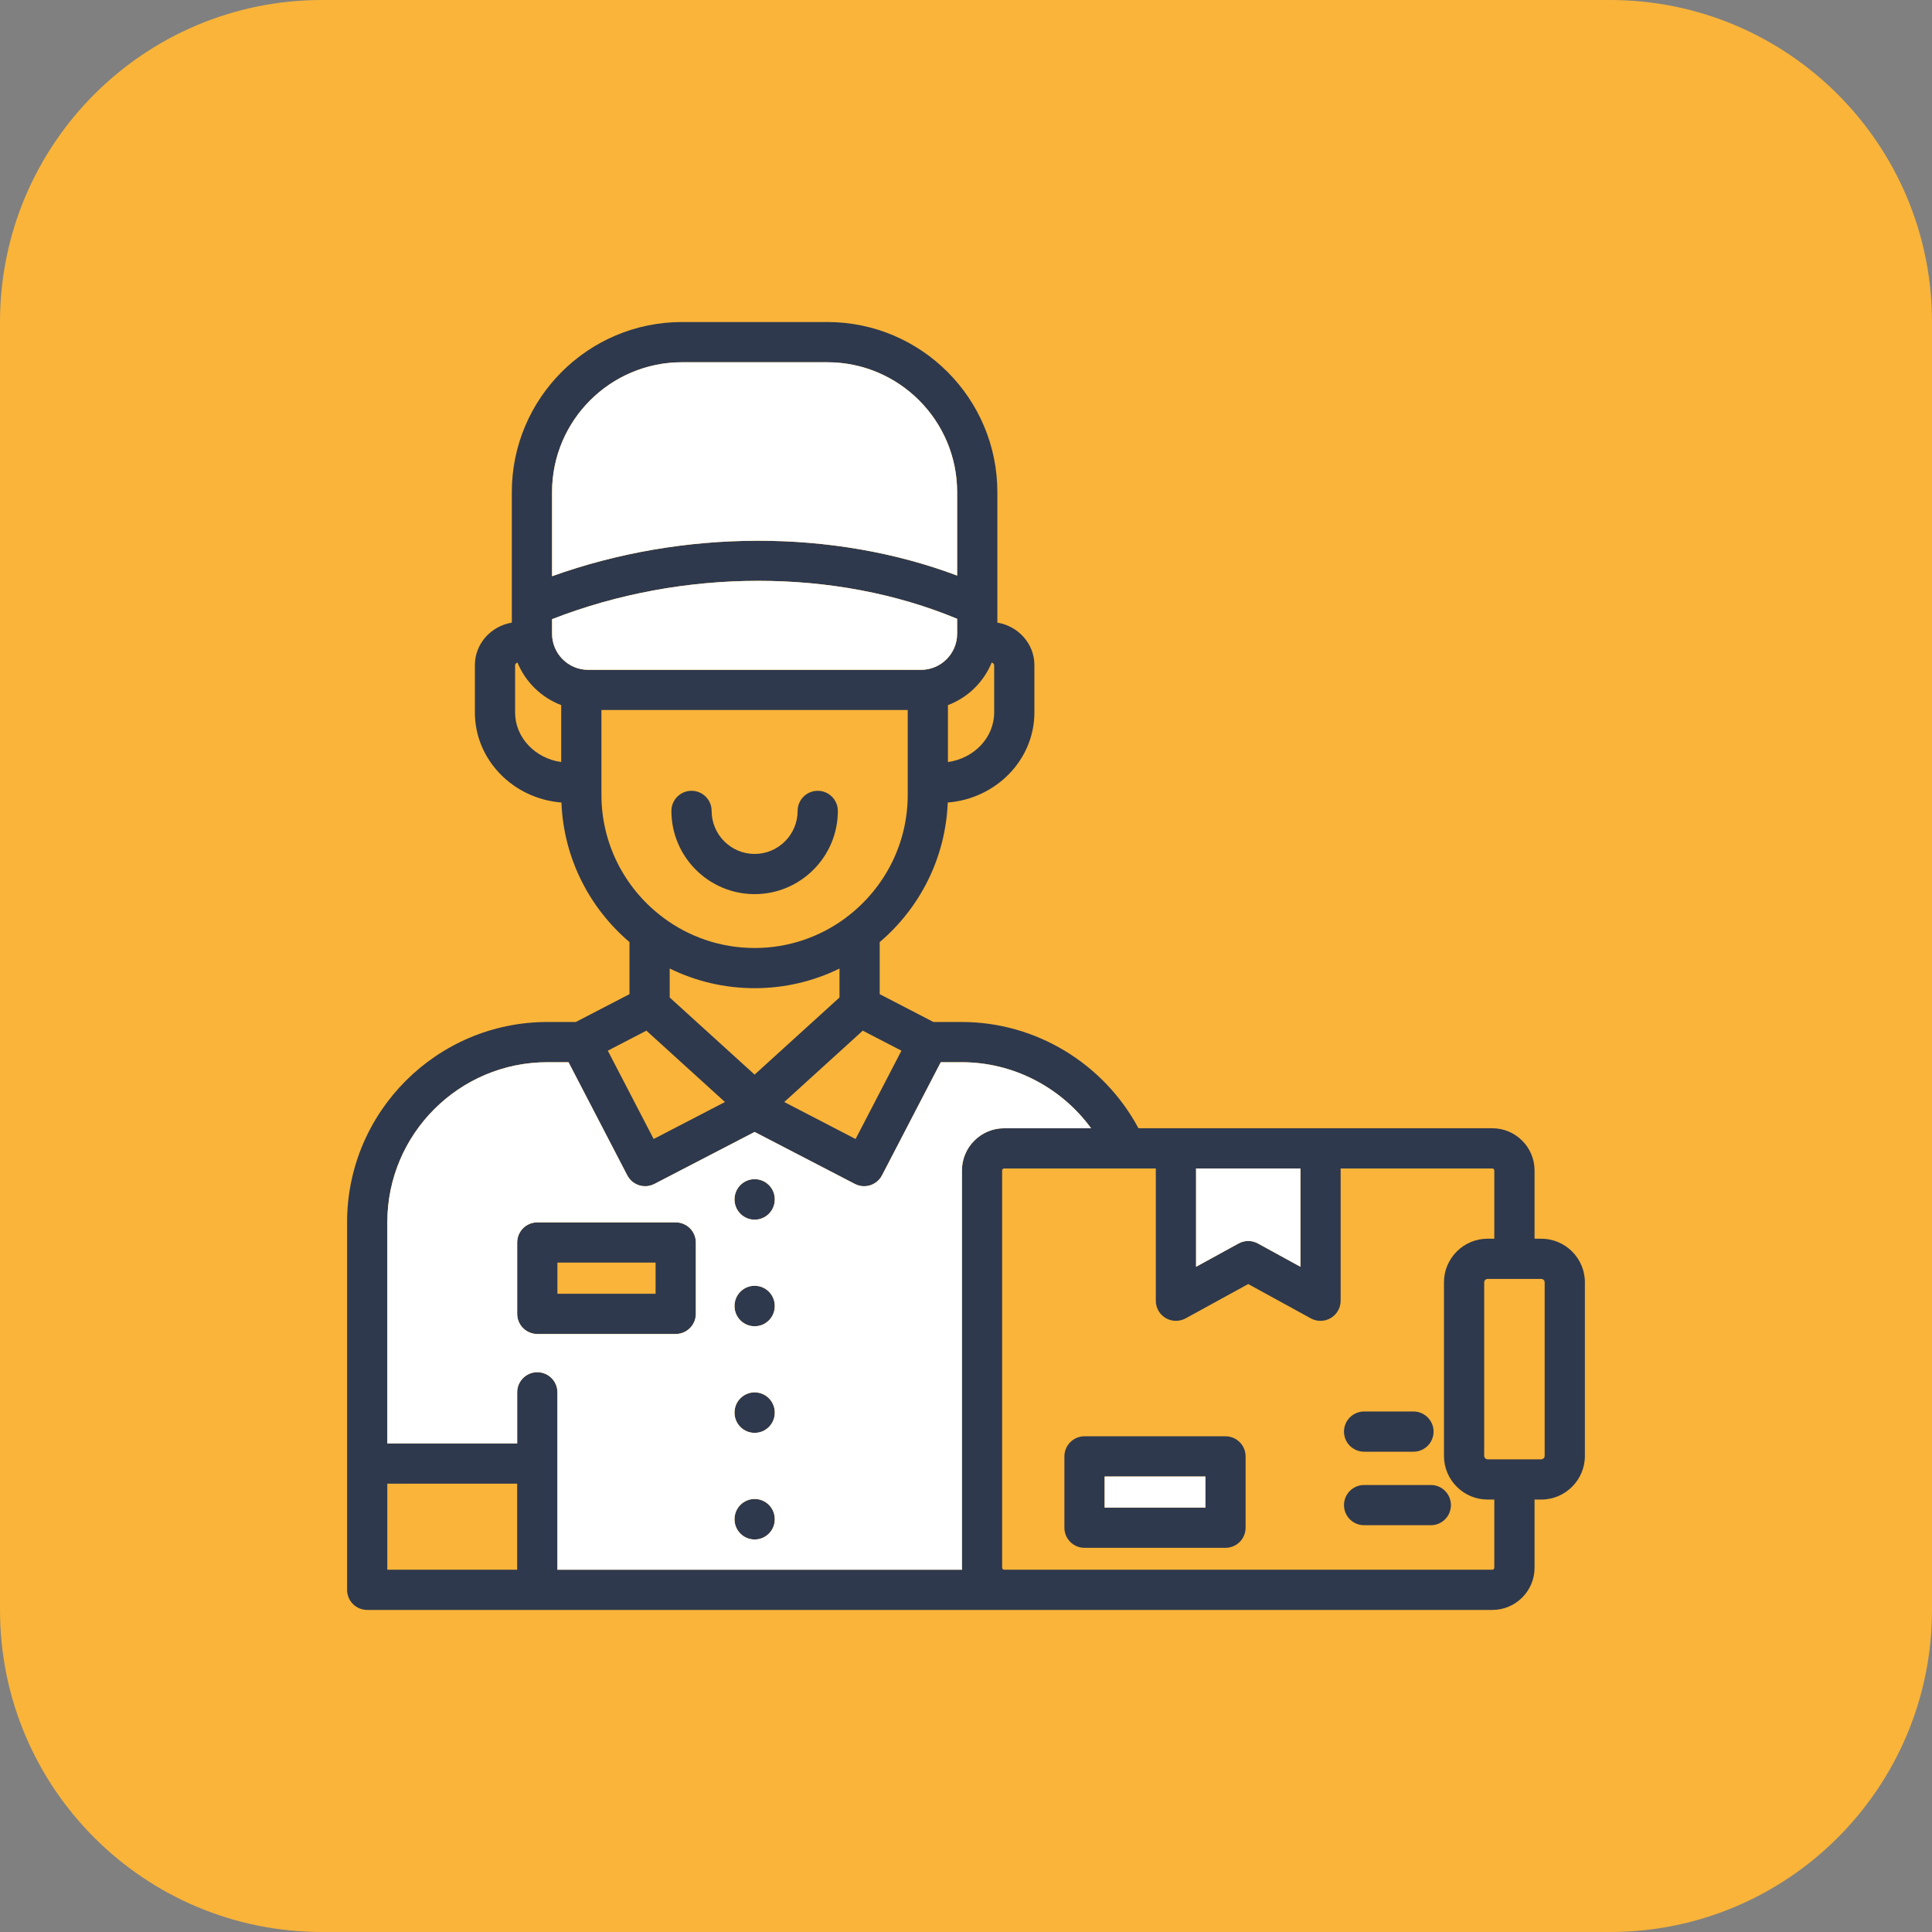 <?xml version="1.0" encoding="UTF-8"?> <svg xmlns="http://www.w3.org/2000/svg" width="60" height="60" viewBox="0 0 60 60" fill="none"><rect x="0" y="0" width="60" height="60" fill="#808080" stroke="none"/><path d="M0 10C0 4.477 4.477 0 10 0H50C55.523 0 60 4.477 60 10V50C60 55.523 55.523 60 50 60H10C4.477 60 0 55.523 0 50V10Z" fill="#F9B439"></path><g clip-path="url(#clip0_4167_468)"><path d="M23.436 46.552C23.091 46.552 22.811 46.832 22.811 47.176V47.186C22.811 47.53 23.091 47.81 23.436 47.81C23.781 47.81 24.061 47.53 24.061 47.186V47.176C24.061 46.832 23.781 46.552 23.436 46.552ZM23.436 43.241C23.091 43.241 22.811 43.521 22.811 43.866V43.875C22.811 44.219 23.091 44.499 23.436 44.499C23.781 44.499 24.061 44.219 24.061 43.875V43.866C24.061 43.521 23.781 43.241 23.436 43.241ZM23.436 39.93C23.091 39.93 22.811 40.21 22.811 40.555V40.564C22.811 40.909 23.091 41.188 23.436 41.188C23.781 41.188 24.061 40.909 24.061 40.564V40.555C24.061 40.21 23.781 39.93 23.436 39.93ZM23.436 36.62C23.091 36.62 22.811 36.899 22.811 37.245V37.253C22.811 37.598 23.091 37.878 23.436 37.878C23.781 37.878 24.061 37.598 24.061 37.253V37.245C24.061 36.899 23.781 36.62 23.436 36.62ZM20.984 37.962H16.686C16.341 37.962 16.061 38.241 16.061 38.587V40.803C16.061 41.148 16.341 41.428 16.686 41.428H20.984C21.329 41.428 21.609 41.148 21.609 40.803V38.587C21.609 38.241 21.329 37.962 20.984 37.962ZM20.36 40.179H17.311V39.211H20.36V40.179ZM38.058 44.605H33.68C33.336 44.605 33.056 44.885 33.056 45.23V47.444C33.056 47.79 33.336 48.069 33.68 48.069H38.058C38.404 48.069 38.683 47.79 38.683 47.444V45.23C38.683 44.885 38.404 44.605 38.058 44.605ZM37.434 46.82H34.305V45.855H37.434V46.82ZM44.436 46.118H42.364C42.018 46.118 41.739 46.398 41.739 46.743C41.739 47.087 42.018 47.367 42.364 47.367H44.436C44.782 47.367 45.06 47.087 45.06 46.743C45.06 46.398 44.782 46.118 44.436 46.118ZM43.896 43.835H42.364C42.018 43.835 41.739 44.115 41.739 44.459C41.739 44.805 42.018 45.084 42.364 45.084H43.896C44.241 45.084 44.521 44.805 44.521 44.459C44.521 44.115 44.241 43.835 43.896 43.835ZM38.058 44.605H33.68C33.336 44.605 33.056 44.885 33.056 45.23V47.444C33.056 47.79 33.336 48.069 33.68 48.069H38.058C38.404 48.069 38.683 47.79 38.683 47.444V45.23C38.683 44.885 38.404 44.605 38.058 44.605ZM37.434 46.82H34.305V45.855H37.434V46.82ZM23.436 46.552C23.091 46.552 22.811 46.832 22.811 47.176V47.186C22.811 47.53 23.091 47.81 23.436 47.81C23.781 47.81 24.061 47.53 24.061 47.186V47.176C24.061 46.832 23.781 46.552 23.436 46.552ZM23.436 43.241C23.091 43.241 22.811 43.521 22.811 43.866V43.875C22.811 44.219 23.091 44.499 23.436 44.499C23.781 44.499 24.061 44.219 24.061 43.875V43.866C24.061 43.521 23.781 43.241 23.436 43.241ZM23.436 39.93C23.091 39.93 22.811 40.21 22.811 40.555V40.564C22.811 40.909 23.091 41.188 23.436 41.188C23.781 41.188 24.061 40.909 24.061 40.564V40.555C24.061 40.21 23.781 39.93 23.436 39.93ZM23.436 36.62C23.091 36.62 22.811 36.899 22.811 37.245V37.253C22.811 37.598 23.091 37.878 23.436 37.878C23.781 37.878 24.061 37.598 24.061 37.253V37.245C24.061 36.899 23.781 36.62 23.436 36.62ZM20.984 37.962H16.686C16.341 37.962 16.061 38.241 16.061 38.587V40.803C16.061 41.148 16.341 41.428 16.686 41.428H20.984C21.329 41.428 21.609 41.148 21.609 40.803V38.587C21.609 38.241 21.329 37.962 20.984 37.962ZM20.36 40.179H17.311V39.211H20.36V40.179ZM25.396 24.559C25.05 24.559 24.771 24.839 24.771 25.183C24.771 25.92 24.172 26.52 23.436 26.52C22.7 26.52 22.1 25.92 22.1 25.183C22.1 24.839 21.821 24.559 21.476 24.559C21.131 24.559 20.851 24.839 20.851 25.183C20.851 26.608 22.011 27.768 23.436 27.768C24.86 27.768 26.02 26.608 26.02 25.183C26.02 24.839 25.74 24.559 25.396 24.559ZM20.984 37.962H16.686C16.341 37.962 16.061 38.241 16.061 38.587V40.803C16.061 41.148 16.341 41.428 16.686 41.428H20.984C21.329 41.428 21.609 41.148 21.609 40.803V38.587C21.609 38.241 21.329 37.962 20.984 37.962ZM20.36 40.179H17.311V39.211H20.36V40.179ZM23.436 36.62C23.091 36.62 22.811 36.899 22.811 37.245V37.253C22.811 37.598 23.091 37.878 23.436 37.878C23.781 37.878 24.061 37.598 24.061 37.253V37.245C24.061 36.899 23.781 36.62 23.436 36.62ZM23.436 39.93C23.091 39.93 22.811 40.21 22.811 40.555V40.564C22.811 40.909 23.091 41.188 23.436 41.188C23.781 41.188 24.061 40.909 24.061 40.564V40.555C24.061 40.21 23.781 39.93 23.436 39.93ZM23.436 43.241C23.091 43.241 22.811 43.521 22.811 43.866V43.875C22.811 44.219 23.091 44.499 23.436 44.499C23.781 44.499 24.061 44.219 24.061 43.875V43.866C24.061 43.521 23.781 43.241 23.436 43.241ZM23.436 46.552C23.091 46.552 22.811 46.832 22.811 47.176V47.186C22.811 47.53 23.091 47.81 23.436 47.81C23.781 47.81 24.061 47.53 24.061 47.186V47.176C24.061 46.832 23.781 46.552 23.436 46.552ZM25.396 24.559C25.05 24.559 24.771 24.839 24.771 25.183C24.771 25.92 24.172 26.52 23.436 26.52C22.7 26.52 22.1 25.92 22.1 25.183C22.1 24.839 21.821 24.559 21.476 24.559C21.131 24.559 20.851 24.839 20.851 25.183C20.851 26.608 22.011 27.768 23.436 27.768C24.86 27.768 26.02 26.608 26.02 25.183C26.02 24.839 25.74 24.559 25.396 24.559ZM38.058 44.605H33.68C33.336 44.605 33.056 44.885 33.056 45.23V47.444C33.056 47.79 33.336 48.069 33.68 48.069H38.058C38.404 48.069 38.683 47.79 38.683 47.444V45.23C38.683 44.885 38.404 44.605 38.058 44.605ZM37.434 46.82H34.305V45.855H37.434V46.82ZM43.896 43.835H42.364C42.018 43.835 41.739 44.115 41.739 44.459C41.739 44.805 42.018 45.084 42.364 45.084H43.896C44.241 45.084 44.521 44.805 44.521 44.459C44.521 44.115 44.241 43.835 43.896 43.835ZM44.436 46.118H42.364C42.018 46.118 41.739 46.398 41.739 46.743C41.739 47.087 42.018 47.367 42.364 47.367H44.436C44.782 47.367 45.06 47.087 45.06 46.743C45.06 46.398 44.782 46.118 44.436 46.118ZM44.436 46.118H42.364C42.018 46.118 41.739 46.398 41.739 46.743C41.739 47.087 42.018 47.367 42.364 47.367H44.436C44.782 47.367 45.06 47.087 45.06 46.743C45.06 46.398 44.782 46.118 44.436 46.118ZM43.896 43.835H42.364C42.018 43.835 41.739 44.115 41.739 44.459C41.739 44.805 42.018 45.084 42.364 45.084H43.896C44.241 45.084 44.521 44.805 44.521 44.459C44.521 44.115 44.241 43.835 43.896 43.835ZM38.058 44.605H33.68C33.336 44.605 33.056 44.885 33.056 45.23V47.444C33.056 47.79 33.336 48.069 33.68 48.069H38.058C38.404 48.069 38.683 47.79 38.683 47.444V45.23C38.683 44.885 38.404 44.605 38.058 44.605ZM37.434 46.82H34.305V45.855H37.434V46.82ZM23.436 46.552C23.091 46.552 22.811 46.832 22.811 47.176V47.186C22.811 47.53 23.091 47.81 23.436 47.81C23.781 47.81 24.061 47.53 24.061 47.186V47.176C24.061 46.832 23.781 46.552 23.436 46.552ZM23.436 43.241C23.091 43.241 22.811 43.521 22.811 43.866V43.875C22.811 44.219 23.091 44.499 23.436 44.499C23.781 44.499 24.061 44.219 24.061 43.875V43.866C24.061 43.521 23.781 43.241 23.436 43.241ZM23.436 39.93C23.091 39.93 22.811 40.21 22.811 40.555V40.564C22.811 40.909 23.091 41.188 23.436 41.188C23.781 41.188 24.061 40.909 24.061 40.564V40.555C24.061 40.21 23.781 39.93 23.436 39.93ZM23.436 36.62C23.091 36.62 22.811 36.899 22.811 37.245V37.253C22.811 37.598 23.091 37.878 23.436 37.878C23.781 37.878 24.061 37.598 24.061 37.253V37.245C24.061 36.899 23.781 36.62 23.436 36.62ZM20.984 37.962H16.686C16.341 37.962 16.061 38.241 16.061 38.587V40.803C16.061 41.148 16.341 41.428 16.686 41.428H20.984C21.329 41.428 21.609 41.148 21.609 40.803V38.587C21.609 38.241 21.329 37.962 20.984 37.962ZM20.36 40.179H17.311V39.211H20.36V40.179ZM25.396 24.559C25.05 24.559 24.771 24.839 24.771 25.183C24.771 25.92 24.172 26.52 23.436 26.52C22.7 26.52 22.1 25.92 22.1 25.183C22.1 24.839 21.821 24.559 21.476 24.559C21.131 24.559 20.851 24.839 20.851 25.183C20.851 26.608 22.011 27.768 23.436 27.768C24.86 27.768 26.02 26.608 26.02 25.183C26.02 24.839 25.74 24.559 25.396 24.559ZM20.984 37.962H16.686C16.341 37.962 16.061 38.241 16.061 38.587V40.803C16.061 41.148 16.341 41.428 16.686 41.428H20.984C21.329 41.428 21.609 41.148 21.609 40.803V38.587C21.609 38.241 21.329 37.962 20.984 37.962ZM20.36 40.179H17.311V39.211H20.36V40.179ZM23.436 36.62C23.091 36.62 22.811 36.899 22.811 37.245V37.253C22.811 37.598 23.091 37.878 23.436 37.878C23.781 37.878 24.061 37.598 24.061 37.253V37.245C24.061 36.899 23.781 36.62 23.436 36.62ZM23.436 39.93C23.091 39.93 22.811 40.21 22.811 40.555V40.564C22.811 40.909 23.091 41.188 23.436 41.188C23.781 41.188 24.061 40.909 24.061 40.564V40.555C24.061 40.21 23.781 39.93 23.436 39.93ZM23.436 43.241C23.091 43.241 22.811 43.521 22.811 43.866V43.875C22.811 44.219 23.091 44.499 23.436 44.499C23.781 44.499 24.061 44.219 24.061 43.875V43.866C24.061 43.521 23.781 43.241 23.436 43.241ZM23.436 46.552C23.091 46.552 22.811 46.832 22.811 47.176V47.186C22.811 47.53 23.091 47.81 23.436 47.81C23.781 47.81 24.061 47.53 24.061 47.186V47.176C24.061 46.832 23.781 46.552 23.436 46.552ZM25.396 24.559C25.05 24.559 24.771 24.839 24.771 25.183C24.771 25.92 24.172 26.52 23.436 26.52C22.7 26.52 22.1 25.92 22.1 25.183C22.1 24.839 21.821 24.559 21.476 24.559C21.131 24.559 20.851 24.839 20.851 25.183C20.851 26.608 22.011 27.768 23.436 27.768C24.86 27.768 26.02 26.608 26.02 25.183C26.02 24.839 25.74 24.559 25.396 24.559ZM38.058 44.605H33.68C33.336 44.605 33.056 44.885 33.056 45.23V47.444C33.056 47.79 33.336 48.069 33.68 48.069H38.058C38.404 48.069 38.683 47.79 38.683 47.444V45.23C38.683 44.885 38.404 44.605 38.058 44.605ZM37.434 46.82H34.305V45.855H37.434V46.82ZM43.896 43.835H42.364C42.018 43.835 41.739 44.115 41.739 44.459C41.739 44.805 42.018 45.084 42.364 45.084H43.896C44.241 45.084 44.521 44.805 44.521 44.459C44.521 44.115 44.241 43.835 43.896 43.835ZM44.436 46.118H42.364C42.018 46.118 41.739 46.398 41.739 46.743C41.739 47.087 42.018 47.367 42.364 47.367H44.436C44.782 47.367 45.06 47.087 45.06 46.743C45.06 46.398 44.782 46.118 44.436 46.118ZM44.436 46.118H42.364C42.018 46.118 41.739 46.398 41.739 46.743C41.739 47.087 42.018 47.367 42.364 47.367H44.436C44.782 47.367 45.06 47.087 45.06 46.743C45.06 46.398 44.782 46.118 44.436 46.118ZM42.364 45.084H43.896C44.241 45.084 44.521 44.805 44.521 44.459C44.521 44.115 44.241 43.835 43.896 43.835H42.364C42.018 43.835 41.739 44.115 41.739 44.459C41.739 44.805 42.018 45.084 42.364 45.084ZM38.058 44.605H33.68C33.336 44.605 33.056 44.885 33.056 45.23V47.444C33.056 47.79 33.336 48.069 33.68 48.069H38.058C38.404 48.069 38.683 47.79 38.683 47.444V45.23C38.683 44.885 38.404 44.605 38.058 44.605ZM37.434 46.82H34.305V45.855H37.434V46.82ZM23.436 46.552C23.091 46.552 22.811 46.832 22.811 47.176V47.186C22.811 47.53 23.091 47.81 23.436 47.81C23.781 47.81 24.061 47.53 24.061 47.186V47.176C24.061 46.832 23.781 46.552 23.436 46.552ZM23.436 43.241C23.091 43.241 22.811 43.521 22.811 43.866V43.875C22.811 44.219 23.091 44.499 23.436 44.499C23.781 44.499 24.061 44.219 24.061 43.875V43.866C24.061 43.521 23.781 43.241 23.436 43.241ZM23.436 39.93C23.091 39.93 22.811 40.21 22.811 40.555V40.564C22.811 40.909 23.091 41.188 23.436 41.188C23.781 41.188 24.061 40.909 24.061 40.564V40.555C24.061 40.21 23.781 39.93 23.436 39.93ZM23.436 36.62C23.091 36.62 22.811 36.899 22.811 37.245V37.253C22.811 37.598 23.091 37.878 23.436 37.878C23.781 37.878 24.061 37.598 24.061 37.253V37.245C24.061 36.899 23.781 36.62 23.436 36.62ZM20.984 37.962H16.686C16.341 37.962 16.061 38.241 16.061 38.587V40.803C16.061 41.148 16.341 41.428 16.686 41.428H20.984C21.329 41.428 21.609 41.148 21.609 40.803V38.587C21.609 38.241 21.329 37.962 20.984 37.962ZM20.36 40.179H17.311V39.211H20.36V40.179ZM25.396 24.559C25.05 24.559 24.771 24.839 24.771 25.183C24.771 25.92 24.172 26.52 23.436 26.52C22.7 26.52 22.1 25.92 22.1 25.183C22.1 24.839 21.821 24.559 21.476 24.559C21.131 24.559 20.851 24.839 20.851 25.183C20.851 26.608 22.011 27.768 23.436 27.768C24.86 27.768 26.02 26.608 26.02 25.183C26.02 24.839 25.74 24.559 25.396 24.559ZM47.864 38.469H47.657V36.35C47.657 35.627 47.068 35.039 46.346 35.039H35.356C34.275 33.022 32.164 31.739 29.869 31.739H28.989L27.32 30.874V29.258C28.559 28.204 29.365 26.657 29.433 24.923C30.937 24.804 32.124 23.595 32.124 22.126V20.655C32.124 19.993 31.625 19.444 30.974 19.336V15.283C30.974 12.37 28.605 10.001 25.693 10.001H21.179C18.265 10.001 15.895 12.37 15.895 15.283V19.336C15.245 19.444 14.748 19.994 14.748 20.655V22.126C14.748 23.595 15.933 24.804 17.436 24.923C17.503 26.657 18.31 28.203 19.549 29.257V30.874L17.882 31.739H17C13.57 31.739 10.779 34.53 10.779 37.96V49.373C10.779 49.719 11.059 49.998 11.404 49.998H46.346C47.068 49.998 47.657 49.411 47.657 48.689V46.57H47.864C48.612 46.57 49.22 45.962 49.22 45.215V39.822C49.22 39.076 48.612 38.469 47.864 38.469ZM37.144 36.288H40.386V39.341L39.065 38.617C38.879 38.514 38.652 38.514 38.465 38.617L37.144 39.341V36.288ZM27.995 32.63L26.571 35.373L24.356 34.224L26.794 32.008L27.995 32.63ZM23.435 33.373L20.798 30.978V30.078C21.595 30.469 22.49 30.689 23.436 30.689C24.381 30.689 25.275 30.47 26.071 30.079V30.978L23.435 33.373ZM30.799 20.574C30.846 20.592 30.875 20.629 30.875 20.655V22.126C30.875 22.906 30.25 23.553 29.439 23.666V21.898C30.056 21.665 30.55 21.183 30.799 20.574ZM17.144 15.283C17.144 13.059 18.954 11.25 21.179 11.25H25.693C27.916 11.25 29.725 13.059 29.725 15.283V17.875C25.882 16.427 21.218 16.432 17.144 17.895V15.283ZM17.429 23.666C16.62 23.553 15.997 22.906 15.997 22.126V20.655C15.997 20.628 16.025 20.592 16.071 20.575C16.319 21.183 16.814 21.665 17.429 21.898V23.666ZM17.144 19.68V19.229C21.199 17.645 25.944 17.641 29.725 19.218V19.68C29.725 20.298 29.222 20.802 28.604 20.802H18.265C17.646 20.802 17.144 20.298 17.144 19.68ZM18.678 24.686V22.05H28.19V24.686C28.19 26.207 27.471 27.563 26.355 28.434C26.326 28.453 26.299 28.475 26.273 28.498C25.481 29.09 24.498 29.441 23.436 29.441C22.371 29.441 21.386 29.089 20.593 28.495C20.569 28.474 20.544 28.454 20.518 28.437C19.4 27.566 18.678 26.209 18.678 24.686ZM20.075 32.008L22.514 34.224L20.3 35.373L18.876 32.63L20.075 32.008ZM16.061 48.749H12.028V46.077H16.061V48.749ZM29.876 48.749H17.311V43.239C17.311 42.895 17.031 42.615 16.686 42.615C16.341 42.615 16.061 42.895 16.061 43.239V44.827H12.028V37.96C12.028 35.219 14.259 32.988 17 32.988H17.655L19.48 36.502C19.591 36.716 19.809 36.839 20.035 36.839C20.132 36.839 20.23 36.816 20.322 36.769L23.435 35.154L26.55 36.769C26.642 36.816 26.739 36.839 26.836 36.839C27.062 36.839 27.28 36.716 27.391 36.502L29.216 32.988H29.869C31.468 32.988 32.956 33.769 33.884 35.039H31.185C30.461 35.039 29.873 35.627 29.873 36.35V48.689C29.873 48.709 29.875 48.729 29.876 48.749ZM46.407 48.689C46.407 48.72 46.377 48.749 46.346 48.749H31.185C31.153 48.749 31.122 48.72 31.122 48.689V36.35C31.122 36.317 31.152 36.288 31.185 36.288H34.968C34.968 36.288 34.969 36.288 34.969 36.288C34.971 36.288 34.971 36.288 34.972 36.288H35.895V40.396C35.895 40.616 36.011 40.821 36.201 40.933C36.391 41.045 36.626 41.049 36.819 40.944L38.765 39.877L40.711 40.944C40.803 40.995 40.907 41.02 41.011 41.02C41.121 41.02 41.231 40.991 41.328 40.933C41.518 40.821 41.635 40.616 41.635 40.396V36.288H46.346C46.378 36.288 46.407 36.317 46.407 36.35V38.469H46.199C45.452 38.469 44.844 39.076 44.844 39.822V45.215C44.844 45.962 45.452 46.57 46.199 46.57H46.407V48.689ZM47.971 45.215C47.971 45.27 47.92 45.321 47.864 45.321H46.199C46.143 45.321 46.093 45.27 46.093 45.215V39.822C46.093 39.766 46.143 39.718 46.199 39.718H47.864C47.922 39.718 47.971 39.766 47.971 39.822V45.215ZM44.436 46.118H42.364C42.018 46.118 41.739 46.398 41.739 46.743C41.739 47.087 42.018 47.367 42.364 47.367H44.436C44.782 47.367 45.06 47.087 45.06 46.743C45.06 46.398 44.782 46.118 44.436 46.118ZM42.364 45.084H43.896C44.241 45.084 44.521 44.805 44.521 44.459C44.521 44.115 44.241 43.835 43.896 43.835H42.364C42.018 43.835 41.739 44.115 41.739 44.459C41.739 44.805 42.018 45.084 42.364 45.084ZM38.058 44.605H33.68C33.336 44.605 33.056 44.885 33.056 45.23V47.444C33.056 47.79 33.336 48.069 33.68 48.069H38.058C38.404 48.069 38.683 47.79 38.683 47.444V45.23C38.683 44.885 38.404 44.605 38.058 44.605ZM37.434 46.82H34.305V45.855H37.434V46.82ZM23.436 27.768C24.86 27.768 26.02 26.608 26.02 25.183C26.02 24.839 25.74 24.559 25.396 24.559C25.05 24.559 24.771 24.839 24.771 25.183C24.771 25.92 24.172 26.52 23.436 26.52C22.7 26.52 22.1 25.92 22.1 25.183C22.1 24.839 21.821 24.559 21.476 24.559C21.131 24.559 20.851 24.839 20.851 25.183C20.851 26.608 22.011 27.768 23.436 27.768ZM23.436 46.552C23.091 46.552 22.811 46.832 22.811 47.176V47.186C22.811 47.53 23.091 47.81 23.436 47.81C23.781 47.81 24.061 47.53 24.061 47.186V47.176C24.061 46.832 23.781 46.552 23.436 46.552ZM23.436 43.241C23.091 43.241 22.811 43.521 22.811 43.866V43.875C22.811 44.219 23.091 44.499 23.436 44.499C23.781 44.499 24.061 44.219 24.061 43.875V43.866C24.061 43.521 23.781 43.241 23.436 43.241ZM23.436 39.93C23.091 39.93 22.811 40.21 22.811 40.555V40.564C22.811 40.909 23.091 41.188 23.436 41.188C23.781 41.188 24.061 40.909 24.061 40.564V40.555C24.061 40.21 23.781 39.93 23.436 39.93ZM23.436 36.62C23.091 36.62 22.811 36.899 22.811 37.245V37.253C22.811 37.598 23.091 37.878 23.436 37.878C23.781 37.878 24.061 37.598 24.061 37.253V37.245C24.061 36.899 23.781 36.62 23.436 36.62ZM20.984 37.962H16.686C16.341 37.962 16.061 38.241 16.061 38.587V40.803C16.061 41.148 16.341 41.428 16.686 41.428H20.984C21.329 41.428 21.609 41.148 21.609 40.803V38.587C21.609 38.241 21.329 37.962 20.984 37.962ZM20.36 40.179H17.311V39.211H20.36V40.179ZM25.396 24.559C25.05 24.559 24.771 24.839 24.771 25.183C24.771 25.92 24.172 26.52 23.436 26.52C22.7 26.52 22.1 25.92 22.1 25.183C22.1 24.839 21.821 24.559 21.476 24.559C21.131 24.559 20.851 24.839 20.851 25.183C20.851 26.608 22.011 27.768 23.436 27.768C24.86 27.768 26.02 26.608 26.02 25.183C26.02 24.839 25.74 24.559 25.396 24.559ZM20.984 37.962H16.686C16.341 37.962 16.061 38.241 16.061 38.587V40.803C16.061 41.148 16.341 41.428 16.686 41.428H20.984C21.329 41.428 21.609 41.148 21.609 40.803V38.587C21.609 38.241 21.329 37.962 20.984 37.962ZM20.36 40.179H17.311V39.211H20.36V40.179ZM23.436 36.62C23.091 36.62 22.811 36.899 22.811 37.245V37.253C22.811 37.598 23.091 37.878 23.436 37.878C23.781 37.878 24.061 37.598 24.061 37.253V37.245C24.061 36.899 23.781 36.62 23.436 36.62ZM23.436 39.93C23.091 39.93 22.811 40.21 22.811 40.555V40.564C22.811 40.909 23.091 41.188 23.436 41.188C23.781 41.188 24.061 40.909 24.061 40.564V40.555C24.061 40.21 23.781 39.93 23.436 39.93ZM23.436 43.241C23.091 43.241 22.811 43.521 22.811 43.866V43.875C22.811 44.219 23.091 44.499 23.436 44.499C23.781 44.499 24.061 44.219 24.061 43.875V43.866C24.061 43.521 23.781 43.241 23.436 43.241ZM23.436 46.552C23.091 46.552 22.811 46.832 22.811 47.176V47.186C22.811 47.53 23.091 47.81 23.436 47.81C23.781 47.81 24.061 47.53 24.061 47.186V47.176C24.061 46.832 23.781 46.552 23.436 46.552ZM38.058 44.605H33.68C33.336 44.605 33.056 44.885 33.056 45.23V47.444C33.056 47.79 33.336 48.069 33.68 48.069H38.058C38.404 48.069 38.683 47.79 38.683 47.444V45.23C38.683 44.885 38.404 44.605 38.058 44.605ZM37.434 46.82H34.305V45.855H37.434V46.82ZM43.896 43.835H42.364C42.018 43.835 41.739 44.115 41.739 44.459C41.739 44.805 42.018 45.084 42.364 45.084H43.896C44.241 45.084 44.521 44.805 44.521 44.459C44.521 44.115 44.241 43.835 43.896 43.835ZM44.436 46.118H42.364C42.018 46.118 41.739 46.398 41.739 46.743C41.739 47.087 42.018 47.367 42.364 47.367H44.436C44.782 47.367 45.06 47.087 45.06 46.743C45.06 46.398 44.782 46.118 44.436 46.118ZM44.436 46.118H42.364C42.018 46.118 41.739 46.398 41.739 46.743C41.739 47.087 42.018 47.367 42.364 47.367H44.436C44.782 47.367 45.06 47.087 45.06 46.743C45.06 46.398 44.782 46.118 44.436 46.118ZM43.896 43.835H42.364C42.018 43.835 41.739 44.115 41.739 44.459C41.739 44.805 42.018 45.084 42.364 45.084H43.896C44.241 45.084 44.521 44.805 44.521 44.459C44.521 44.115 44.241 43.835 43.896 43.835ZM38.058 44.605H33.68C33.336 44.605 33.056 44.885 33.056 45.23V47.444C33.056 47.79 33.336 48.069 33.68 48.069H38.058C38.404 48.069 38.683 47.79 38.683 47.444V45.23C38.683 44.885 38.404 44.605 38.058 44.605ZM37.434 46.82H34.305V45.855H37.434V46.82ZM25.396 24.559C25.05 24.559 24.771 24.839 24.771 25.183C24.771 25.92 24.172 26.52 23.436 26.52C22.7 26.52 22.1 25.92 22.1 25.183C22.1 24.839 21.821 24.559 21.476 24.559C21.131 24.559 20.851 24.839 20.851 25.183C20.851 26.608 22.011 27.768 23.436 27.768C24.86 27.768 26.02 26.608 26.02 25.183C26.02 24.839 25.74 24.559 25.396 24.559ZM23.436 46.552C23.091 46.552 22.811 46.832 22.811 47.176V47.186C22.811 47.53 23.091 47.81 23.436 47.81C23.781 47.81 24.061 47.53 24.061 47.186V47.176C24.061 46.832 23.781 46.552 23.436 46.552ZM23.436 43.241C23.091 43.241 22.811 43.521 22.811 43.866V43.875C22.811 44.219 23.091 44.499 23.436 44.499C23.781 44.499 24.061 44.219 24.061 43.875V43.866C24.061 43.521 23.781 43.241 23.436 43.241ZM23.436 39.93C23.091 39.93 22.811 40.21 22.811 40.555V40.564C22.811 40.909 23.091 41.188 23.436 41.188C23.781 41.188 24.061 40.909 24.061 40.564V40.555C24.061 40.21 23.781 39.93 23.436 39.93ZM23.436 36.62C23.091 36.62 22.811 36.899 22.811 37.245V37.253C22.811 37.598 23.091 37.878 23.436 37.878C23.781 37.878 24.061 37.598 24.061 37.253V37.245C24.061 36.899 23.781 36.62 23.436 36.62ZM20.984 37.962H16.686C16.341 37.962 16.061 38.241 16.061 38.587V40.803C16.061 41.148 16.341 41.428 16.686 41.428H20.984C21.329 41.428 21.609 41.148 21.609 40.803V38.587C21.609 38.241 21.329 37.962 20.984 37.962ZM20.36 40.179H17.311V39.211H20.36V40.179ZM25.396 24.559C25.05 24.559 24.771 24.839 24.771 25.183C24.771 25.92 24.172 26.52 23.436 26.52C22.7 26.52 22.1 25.92 22.1 25.183C22.1 24.839 21.821 24.559 21.476 24.559C21.131 24.559 20.851 24.839 20.851 25.183C20.851 26.608 22.011 27.768 23.436 27.768C24.86 27.768 26.02 26.608 26.02 25.183C26.02 24.839 25.74 24.559 25.396 24.559ZM20.984 37.962H16.686C16.341 37.962 16.061 38.241 16.061 38.587V40.803C16.061 41.148 16.341 41.428 16.686 41.428H20.984C21.329 41.428 21.609 41.148 21.609 40.803V38.587C21.609 38.241 21.329 37.962 20.984 37.962ZM20.36 40.179H17.311V39.211H20.36V40.179ZM23.436 36.62C23.091 36.62 22.811 36.899 22.811 37.245V37.253C22.811 37.598 23.091 37.878 23.436 37.878C23.781 37.878 24.061 37.598 24.061 37.253V37.245C24.061 36.899 23.781 36.62 23.436 36.62ZM23.436 39.93C23.091 39.93 22.811 40.21 22.811 40.555V40.564C22.811 40.909 23.091 41.188 23.436 41.188C23.781 41.188 24.061 40.909 24.061 40.564V40.555C24.061 40.21 23.781 39.93 23.436 39.93ZM23.436 43.241C23.091 43.241 22.811 43.521 22.811 43.866V43.875C22.811 44.219 23.091 44.499 23.436 44.499C23.781 44.499 24.061 44.219 24.061 43.875V43.866C24.061 43.521 23.781 43.241 23.436 43.241ZM23.436 46.552C23.091 46.552 22.811 46.832 22.811 47.176V47.186C22.811 47.53 23.091 47.81 23.436 47.81C23.781 47.81 24.061 47.53 24.061 47.186V47.176C24.061 46.832 23.781 46.552 23.436 46.552ZM38.058 44.605H33.68C33.336 44.605 33.056 44.885 33.056 45.23V47.444C33.056 47.79 33.336 48.069 33.68 48.069H38.058C38.404 48.069 38.683 47.79 38.683 47.444V45.23C38.683 44.885 38.404 44.605 38.058 44.605ZM37.434 46.82H34.305V45.855H37.434V46.82ZM43.896 43.835H42.364C42.018 43.835 41.739 44.115 41.739 44.459C41.739 44.805 42.018 45.084 42.364 45.084H43.896C44.241 45.084 44.521 44.805 44.521 44.459C44.521 44.115 44.241 43.835 43.896 43.835ZM44.436 46.118H42.364C42.018 46.118 41.739 46.398 41.739 46.743C41.739 47.087 42.018 47.367 42.364 47.367H44.436C44.782 47.367 45.06 47.087 45.06 46.743C45.06 46.398 44.782 46.118 44.436 46.118ZM44.436 46.118H42.364C42.018 46.118 41.739 46.398 41.739 46.743C41.739 47.087 42.018 47.367 42.364 47.367H44.436C44.782 47.367 45.06 47.087 45.06 46.743C45.06 46.398 44.782 46.118 44.436 46.118ZM43.896 43.835H42.364C42.018 43.835 41.739 44.115 41.739 44.459C41.739 44.805 42.018 45.084 42.364 45.084H43.896C44.241 45.084 44.521 44.805 44.521 44.459C44.521 44.115 44.241 43.835 43.896 43.835ZM38.058 44.605H33.68C33.336 44.605 33.056 44.885 33.056 45.23V47.444C33.056 47.79 33.336 48.069 33.68 48.069H38.058C38.404 48.069 38.683 47.79 38.683 47.444V45.23C38.683 44.885 38.404 44.605 38.058 44.605ZM37.434 46.82H34.305V45.855H37.434V46.82ZM25.396 24.559C25.05 24.559 24.771 24.839 24.771 25.183C24.771 25.92 24.172 26.52 23.436 26.52C22.7 26.52 22.1 25.92 22.1 25.183C22.1 24.839 21.821 24.559 21.476 24.559C21.131 24.559 20.851 24.839 20.851 25.183C20.851 26.608 22.011 27.768 23.436 27.768C24.86 27.768 26.02 26.608 26.02 25.183C26.02 24.839 25.74 24.559 25.396 24.559ZM23.436 46.552C23.091 46.552 22.811 46.832 22.811 47.176V47.186C22.811 47.53 23.091 47.81 23.436 47.81C23.781 47.81 24.061 47.53 24.061 47.186V47.176C24.061 46.832 23.781 46.552 23.436 46.552ZM23.436 43.241C23.091 43.241 22.811 43.521 22.811 43.866V43.875C22.811 44.219 23.091 44.499 23.436 44.499C23.781 44.499 24.061 44.219 24.061 43.875V43.866C24.061 43.521 23.781 43.241 23.436 43.241ZM23.436 39.93C23.091 39.93 22.811 40.21 22.811 40.555V40.564C22.811 40.909 23.091 41.188 23.436 41.188C23.781 41.188 24.061 40.909 24.061 40.564V40.555C24.061 40.21 23.781 39.93 23.436 39.93ZM23.436 36.62C23.091 36.62 22.811 36.899 22.811 37.245V37.253C22.811 37.598 23.091 37.878 23.436 37.878C23.781 37.878 24.061 37.598 24.061 37.253V37.245C24.061 36.899 23.781 36.62 23.436 36.62ZM20.984 37.962H16.686C16.341 37.962 16.061 38.241 16.061 38.587V40.803C16.061 41.148 16.341 41.428 16.686 41.428H20.984C21.329 41.428 21.609 41.148 21.609 40.803V38.587C21.609 38.241 21.329 37.962 20.984 37.962ZM20.36 40.179H17.311V39.211H20.36V40.179ZM44.436 46.118H42.364C42.018 46.118 41.739 46.398 41.739 46.743C41.739 47.087 42.018 47.367 42.364 47.367H44.436C44.782 47.367 45.06 47.087 45.06 46.743C45.06 46.398 44.782 46.118 44.436 46.118ZM43.896 43.835H42.364C42.018 43.835 41.739 44.115 41.739 44.459C41.739 44.805 42.018 45.084 42.364 45.084H43.896C44.241 45.084 44.521 44.805 44.521 44.459C44.521 44.115 44.241 43.835 43.896 43.835ZM25.396 24.559C25.05 24.559 24.771 24.839 24.771 25.183C24.771 25.92 24.172 26.52 23.436 26.52C22.7 26.52 22.1 25.92 22.1 25.183C22.1 24.839 21.821 24.559 21.476 24.559C21.131 24.559 20.851 24.839 20.851 25.183C20.851 26.608 22.011 27.768 23.436 27.768C24.86 27.768 26.02 26.608 26.02 25.183C26.02 24.839 25.74 24.559 25.396 24.559Z" fill="#2F394D"></path><path d="M34.306 45.855H37.435V46.82H34.306V45.855ZM37.145 36.288V39.341L38.465 38.617C38.653 38.514 38.879 38.514 39.066 38.617L40.386 39.341V36.288H37.145ZM33.885 35.039H31.186C30.462 35.039 29.874 35.627 29.874 36.35V48.689C29.874 48.709 29.876 48.729 29.877 48.749H17.311V43.239C17.311 42.895 17.032 42.615 16.686 42.615C16.342 42.615 16.062 42.895 16.062 43.239V44.827H12.029V37.96C12.029 35.219 14.26 32.988 17.001 32.988H17.656L19.481 36.502C19.592 36.716 19.81 36.839 20.035 36.839C20.132 36.839 20.231 36.816 20.322 36.769L23.436 35.154L26.55 36.769C26.643 36.816 26.74 36.839 26.837 36.839C27.063 36.839 27.281 36.716 27.392 36.502L29.217 32.988H29.87C31.469 32.988 32.957 33.769 33.885 35.039ZM21.61 38.587C21.61 38.241 21.33 37.962 20.985 37.962H16.686C16.342 37.962 16.062 38.241 16.062 38.587V40.803C16.062 41.148 16.342 41.428 16.686 41.428H20.985C21.33 41.428 21.61 41.148 21.61 40.803V38.587ZM24.061 47.177C24.061 46.832 23.782 46.552 23.436 46.552C23.092 46.552 22.812 46.832 22.812 47.177V47.186C22.812 47.531 23.092 47.81 23.436 47.81C23.782 47.81 24.061 47.531 24.061 47.186V47.177ZM24.061 43.866C24.061 43.521 23.782 43.241 23.436 43.241C23.092 43.241 22.812 43.521 22.812 43.866V43.875C22.812 44.219 23.092 44.499 23.436 44.499C23.782 44.499 24.061 44.219 24.061 43.875V43.866ZM24.061 40.556C24.061 40.21 23.782 39.931 23.436 39.931C23.092 39.931 22.812 40.21 22.812 40.556V40.564C22.812 40.909 23.092 41.188 23.436 41.188C23.782 41.188 24.061 40.909 24.061 40.564V40.556ZM24.061 37.245C24.061 36.899 23.782 36.62 23.436 36.62C23.092 36.62 22.812 36.899 22.812 37.245V37.253C22.812 37.598 23.092 37.878 23.436 37.878C23.782 37.878 24.061 37.598 24.061 37.253V37.245ZM18.265 20.802H28.605C29.223 20.802 29.725 20.298 29.725 19.68V19.218C25.945 17.641 21.2 17.645 17.145 19.229V19.68C17.145 20.298 17.647 20.802 18.265 20.802ZM29.725 17.875V15.283C29.725 13.059 27.917 11.25 25.693 11.25H21.18C18.955 11.25 17.145 13.059 17.145 15.283V17.895C21.218 16.432 25.882 16.427 29.725 17.875Z" fill="white"></path></g><defs><clipPath id="clip0_4167_468"><rect width="40" height="40" fill="white" transform="translate(10 10)"></rect></clipPath></defs></svg> 
